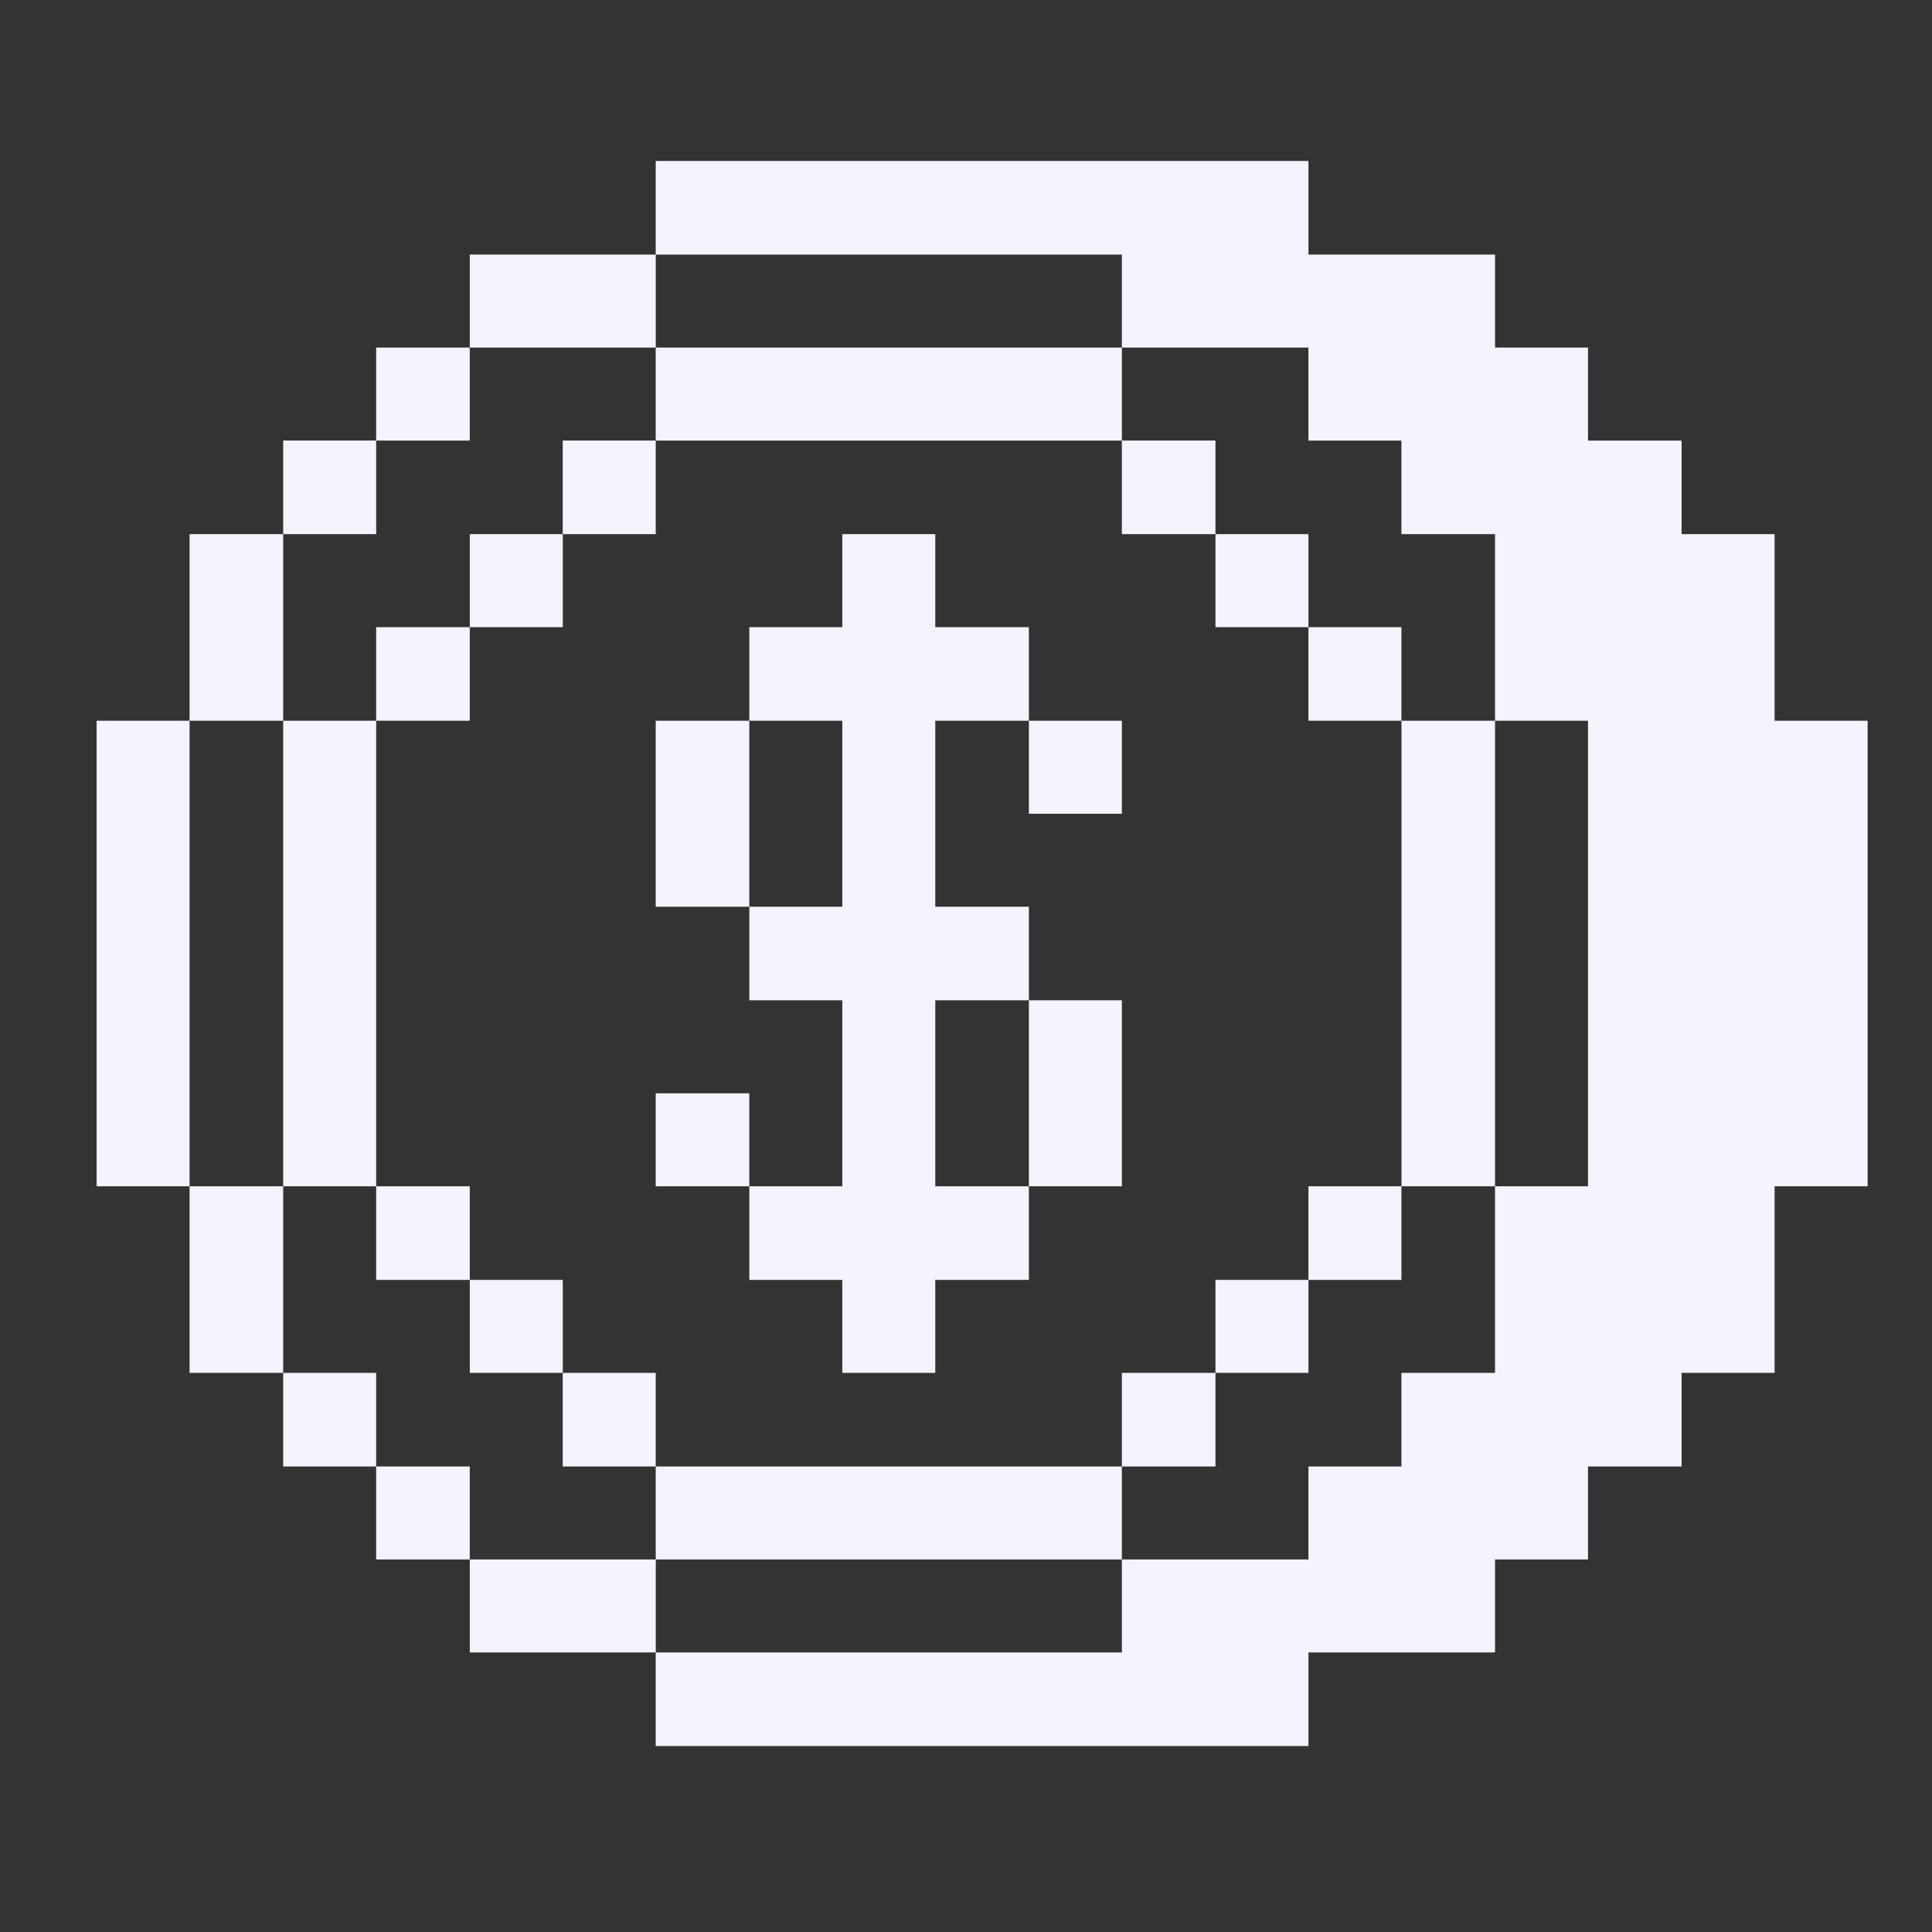 <svg width="40" height="40" viewBox="0 0 40 40" fill="none" xmlns="http://www.w3.org/2000/svg">
<rect x="0" y="0" width="40" height="40" fill="#333333" stroke="none"/>
<path d="M23.227 7.196H27.09V9.122H29.015V11.059H30.953V14.922H32.878V24.561H30.953V28.424H29.015V30.362H27.09V32.287H23.227V34.212H13.576V36.15H27.09V34.212H30.953V32.287H32.878V30.362H34.816V28.424H36.741V24.561H38.667V14.922H36.741V11.059H34.816V9.122H32.878V7.196H30.953V5.271H27.09V3.333H13.576V5.271H23.227V7.196Z" fill="#F6F3FF"/>
<path d="M30.953 14.922H29.016V24.561H30.953V14.922Z" fill="#F6F3FF"/>
<path d="M29.015 24.561H27.09V26.499H29.015V24.561Z" fill="#F6F3FF"/>
<path d="M29.015 12.985H27.09V14.922H29.015V12.985Z" fill="#F6F3FF"/>
<path d="M27.09 26.499H25.165V28.424H27.09V26.499Z" fill="#F6F3FF"/>
<path d="M27.09 11.059H25.165V12.985H27.09V11.059Z" fill="#F6F3FF"/>
<path d="M25.165 28.424H23.227V30.362H25.165V28.424Z" fill="#F6F3FF"/>
<path d="M25.165 9.121H23.227V11.059H25.165V9.121Z" fill="#F6F3FF"/>
<path d="M23.227 30.362H13.576V32.287H23.227V30.362Z" fill="#F6F3FF"/>
<path d="M23.227 20.71H21.302V24.561H23.227V20.71Z" fill="#F6F3FF"/>
<path d="M23.227 14.922H21.302V16.848H23.227V14.922Z" fill="#F6F3FF"/>
<path d="M23.227 7.196H13.576V9.122H23.227V7.196Z" fill="#F6F3FF"/>
<path d="M17.439 26.499V28.424H19.364V26.499H21.302V24.561H19.364V20.71H21.302V18.773H19.364V14.922H21.302V12.985H19.364V11.059H17.439V12.985H15.514V14.922H17.439V18.773H15.514V20.71H17.439V24.561H15.514V26.499H17.439Z" fill="#F6F3FF"/>
<path d="M15.514 22.636H13.576V24.561H15.514V22.636Z" fill="#F6F3FF"/>
<path d="M15.514 14.922H13.576V18.773H15.514V14.922Z" fill="#F6F3FF"/>
<path d="M13.577 32.287H9.727V34.212H13.577V32.287Z" fill="#F6F3FF"/>
<path d="M13.576 28.424H11.651V30.362H13.576V28.424Z" fill="#F6F3FF"/>
<path d="M13.576 9.121H11.651V11.059H13.576V9.121Z" fill="#F6F3FF"/>
<path d="M13.577 5.271H9.727V7.196H13.577V5.271Z" fill="#F6F3FF"/>
<path d="M11.652 26.499H9.727V28.424H11.652V26.499Z" fill="#F6F3FF"/>
<path d="M11.652 11.059H9.727V12.985H11.652V11.059Z" fill="#F6F3FF"/>
<path d="M9.726 30.362H7.788V32.287H9.726V30.362Z" fill="#F6F3FF"/>
<path d="M9.726 24.561H7.788V26.499H9.726V24.561Z" fill="#F6F3FF"/>
<path d="M9.726 12.985H7.788V14.922H9.726V12.985Z" fill="#F6F3FF"/>
<path d="M9.726 7.196H7.788V9.122H9.726V7.196Z" fill="#F6F3FF"/>
<path d="M7.788 28.424H5.863V30.362H7.788V28.424Z" fill="#F6F3FF"/>
<path d="M7.788 14.922H5.863V24.561H7.788V14.922Z" fill="#F6F3FF"/>
<path d="M7.788 9.121H5.863V11.059H7.788V9.121Z" fill="#F6F3FF"/>
<path d="M5.863 24.561H3.925V28.424H5.863V24.561Z" fill="#F6F3FF"/>
<path d="M5.863 11.059H3.925V14.922H5.863V11.059Z" fill="#F6F3FF"/>
<path d="M3.925 14.922H2V24.561H3.925V14.922Z" fill="#F6F3FF"/>
</svg>
